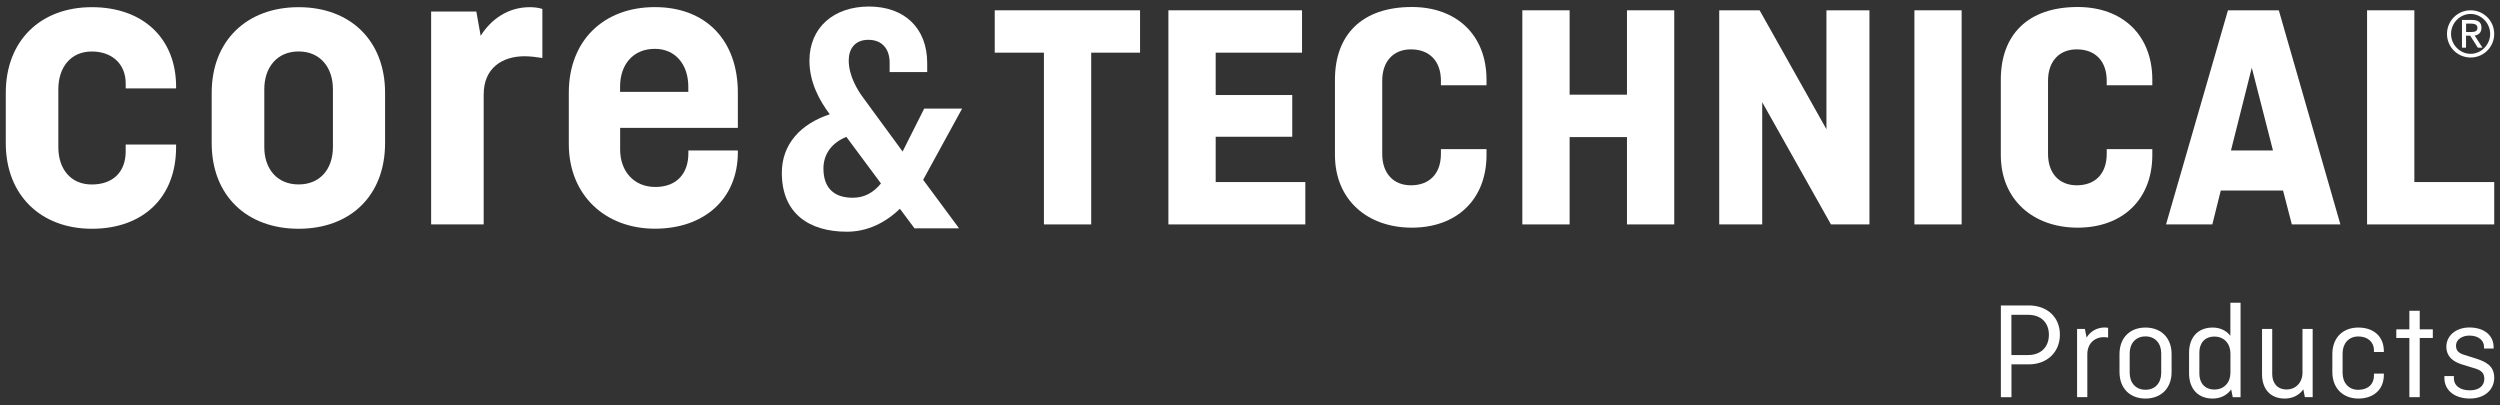 <?xml version="1.0" encoding="UTF-8"?><svg id="Layer_1" xmlns="http://www.w3.org/2000/svg" viewBox="0 0 432 70"><rect x="0" y="0" width="432" height="70" fill="#333333" stroke="none"/><defs><style>.cls-1{fill:#fff;}</style></defs><path class="cls-1" d="m345.74,52.78h4.85c3.11,0,5.36,1.98,5.36,5.04s-2.24,5.14-5.36,5.14h-3.01v5.67h-1.83v-15.84Zm1.83,1.62v6.95h2.89c2.22,0,3.59-1.4,3.59-3.5s-1.37-3.45-3.59-3.45h-2.89Z"/><path class="cls-1" d="m358.92,68.63v-11.79h1.35l.29,1.49c.65-1.06,1.76-1.74,3.14-1.74.19,0,.39.02.58.05v1.69c-.19-.02-.46-.07-.72-.07-1.69,0-2.87,1.18-2.87,2.94v7.43h-1.76Z"/><path class="cls-1" d="m375.25,64.29c0,2.82-1.83,4.58-4.51,4.58s-4.49-1.76-4.49-4.58v-3.11c0-2.82,1.81-4.58,4.49-4.58s4.51,1.76,4.51,4.58v3.11Zm-7.24.14c0,1.66.99,2.92,2.73,2.92s2.72-1.25,2.72-2.92v-3.38c0-1.66-.99-2.92-2.72-2.92s-2.73,1.26-2.73,2.92v3.38Z"/><path class="cls-1" d="m385.56,67.28c-.7.99-1.83,1.59-3.21,1.59-2.56,0-4.08-1.71-4.08-4.37v-3.54c0-2.65,1.52-4.36,4.08-4.36,1.3,0,2.36.53,3.06,1.42v-5.71h1.76v16.33h-1.35l-.27-1.35Zm-.14-2.87v-3.33c0-1.64-1.04-2.92-2.77-2.92s-2.6,1.21-2.6,2.73v3.69c0,1.54.89,2.73,2.6,2.73s2.77-1.25,2.77-2.89"/><path class="cls-1" d="m390.88,56.84h1.76v7.81c0,1.5.84,2.65,2.48,2.65s2.75-1.26,2.75-2.89v-7.57h1.76v11.79h-1.35l-.26-1.35c-.7.99-1.83,1.59-3.21,1.59-2.51,0-3.93-1.66-3.93-4.22v-7.81Z"/><path class="cls-1" d="m411.93,64.55v.22c0,2.56-1.78,4.1-4.41,4.1s-4.49-1.76-4.49-4.58v-3.11c0-2.82,1.81-4.58,4.49-4.58s4.41,1.57,4.41,4.08v.14h-1.71v-.29c0-1.35-.99-2.39-2.7-2.39s-2.72,1.26-2.72,2.92v3.38c0,1.66.99,2.92,2.72,2.92s2.7-1.04,2.7-2.44v-.36h1.71Z"/><polygon class="cls-1" points="414.08 56.91 416.34 56.91 416.34 53.7 418.13 53.7 418.13 56.91 420.39 56.91 420.39 58.4 418.13 58.4 418.13 68.63 416.34 68.63 416.34 58.4 414.08 58.4 414.08 56.91"/><path class="cls-1" d="m424.03,64.99v.41c0,1.18,1.01,2.05,2.75,2.05,1.64,0,2.51-.82,2.51-1.98,0-.96-.46-1.45-1.57-1.79l-2.27-.7c-1.37-.41-2.72-1.25-2.72-3.09s1.62-3.3,3.98-3.3c2.48,0,4.19,1.28,4.19,3.45v.19h-1.66v-.29c0-1.09-.92-1.95-2.53-1.95-1.09,0-2.31.55-2.31,1.76,0,.8.43,1.28,1.42,1.57l2,.63c1.76.56,3.18,1.28,3.18,3.33s-1.64,3.59-4.2,3.59-4.41-1.35-4.41-3.57v-.31h1.64Z"/><polygon class="cls-1" points="171.89 1.78 197 1.78 197 9.1 188.56 9.1 188.56 38.78 180.39 38.78 180.39 9.1 171.89 9.1 171.89 1.78"/><polygon class="cls-1" points="210.07 23.63 210.07 31.46 225.56 31.46 225.56 38.78 201.9 38.78 201.9 1.78 224.99 1.78 224.99 9.1 210.07 9.1 210.07 16.42 223.3 16.42 223.3 23.63 210.07 23.63"/><path class="cls-1" d="m256.87,25.77v1.01c0,7.72-5.18,12.56-12.9,12.56s-13.29-4.84-13.29-12.56v-13.01c0-7.72,4.62-12.56,13.29-12.56,7.72,0,12.9,4.84,12.9,12.56v.96h-7.88v-.79c0-3.32-1.92-5.41-5.18-5.41-3.04,0-4.96,2.08-4.96,5.41v12.67c0,3.32,1.91,5.41,4.96,5.41,3.26,0,5.18-2.08,5.18-5.41v-.84h7.88Z"/><polygon class="cls-1" points="289.31 38.78 281.14 38.78 281.14 23.69 271.23 23.69 271.23 38.78 263.06 38.78 263.06 1.78 271.23 1.78 271.23 16.36 281.14 16.36 281.14 1.78 289.31 1.78 289.31 38.78"/><polygon class="cls-1" points="323.04 38.78 316.39 38.78 304.51 17.66 304.51 38.78 297.08 38.78 297.08 1.78 304.06 1.78 315.61 22.33 315.61 1.78 323.04 1.78 323.04 38.78"/><rect class="cls-1" x="330.81" y="1.78" width="8.16" height="37"/><path class="cls-1" d="m371.92,25.77v1.01c0,7.72-5.18,12.56-12.89,12.56s-13.29-4.84-13.29-12.56v-13.01c0-7.72,4.62-12.56,13.29-12.56,7.72,0,12.89,4.84,12.89,12.56v.96h-7.88v-.79c0-3.32-1.91-5.41-5.18-5.41-3.04,0-4.96,2.08-4.96,5.41v12.67c0,3.32,1.91,5.41,4.96,5.41,3.27,0,5.18-2.08,5.18-5.41v-.84h7.88Z"/><path class="cls-1" d="m374.29,38.78l10.7-37h8.79l10.64,37h-8.39l-1.52-5.86h-10.76l-1.46,5.86h-8Zm11.21-12.78h7.27l-3.66-14.3-3.6,14.3Z"/><polygon class="cls-1" points="417.2 31.46 431 31.46 431 38.78 409.03 38.78 409.03 1.78 417.2 1.78 417.2 31.46"/><path class="cls-1" d="m30.43,24.96v.45c0,8.86-5.85,14.12-14.56,14.12S1,33.82,1,24.74v-8.71C1,7.02,7.01,1.24,15.87,1.24s14.56,5.4,14.56,13.74v.3h-8.71v-.9c0-3.15-2.18-5.48-5.86-5.48s-5.78,2.78-5.78,6.53v9.99c0,3.75,2.11,6.46,5.78,6.46s5.86-2.18,5.86-5.71v-1.2h8.71Z"/><path class="cls-1" d="m66.54,24.74c0,9.08-6.01,14.79-14.94,14.79s-15.02-5.71-15.02-14.79v-8.71c0-9.01,6.08-14.79,15.02-14.79s14.94,5.78,14.94,14.79v8.71Zm-20.87.67c0,3.75,2.18,6.46,5.93,6.46s5.93-2.7,5.93-6.46v-9.99c0-3.75-2.18-6.53-5.93-6.53s-5.93,2.78-5.93,6.53v9.99Z"/><path class="cls-1" d="m74.5,38.78V1.99h7.81l.75,4.2c1.73-2.78,4.66-4.95,8.48-4.95.68,0,1.43.07,2.18.3v8.48c-.9-.15-2.1-.3-3.08-.3-3.75,0-7.06,1.95-7.06,6.61v22.45h-9.09Z"/><path class="cls-1" d="m127.5,26.01v.3c0,8.11-5.85,13.21-14.34,13.21s-14.87-5.71-14.87-14.64v-8.86c0-9.01,6.01-14.79,14.87-14.79s14.34,5.78,14.34,14.79v6.08h-20.34v3.75c0,3.68,2.32,6.46,6.08,6.46s5.71-2.4,5.71-5.78v-.53h8.56Zm-20.34-10.14h11.78v-.9c0-3.75-2.17-6.53-5.78-6.53-3.83,0-6.01,2.78-6.01,6.53v.9Z"/><path class="cls-1" d="m160.22,12.45h-6.49v-1.61c0-2.41-1.32-3.96-3.68-3.96s-3.39,1.61-3.39,3.56c0,2.7,1.55,5.17,2.53,6.49l6.78,9.25,3.73-7.41h6.55l-6.73,12.3,6.21,8.39h-7.7l-2.53-3.39c-2.47,2.41-5.63,3.97-9.14,3.97-6.5,0-11.26-3.1-11.26-10.17,0-4.94,3.22-8.45,8.28-10.12-1.72-2.3-3.51-5.46-3.51-9.25,0-5.75,4.2-9.37,10.29-9.37s10.06,3.68,10.06,9.77v1.55Zm-7.99,19.25l-5.98-8.05c-2.53,1.03-3.96,2.99-3.96,5.46,0,3.45,1.9,5.06,5.06,5.06,2.01,0,3.56-.86,4.88-2.47"/><path class="cls-1" d="m426.92,1.78c2.26,0,4.08,1.82,4.08,4.08s-1.82,4.08-4.08,4.08-4.08-1.82-4.08-4.08,1.82-4.08,4.08-4.08m0,7.52c1.84,0,3.38-1.57,3.38-3.44s-1.54-3.45-3.38-3.45-3.38,1.57-3.38,3.45,1.54,3.44,3.38,3.44m-1.48-5.85h1.78c1.06,0,1.58.45,1.58,1.34s-.57,1.26-1.17,1.36l1.34,2.09h-.8l-1.32-2.08h-.72v2.08h-.7V3.46Zm.7,2.08h.83c.67,0,1.13-.1,1.13-.74,0-.5-.45-.71-1.07-.71h-.89v1.45Z"/></svg>